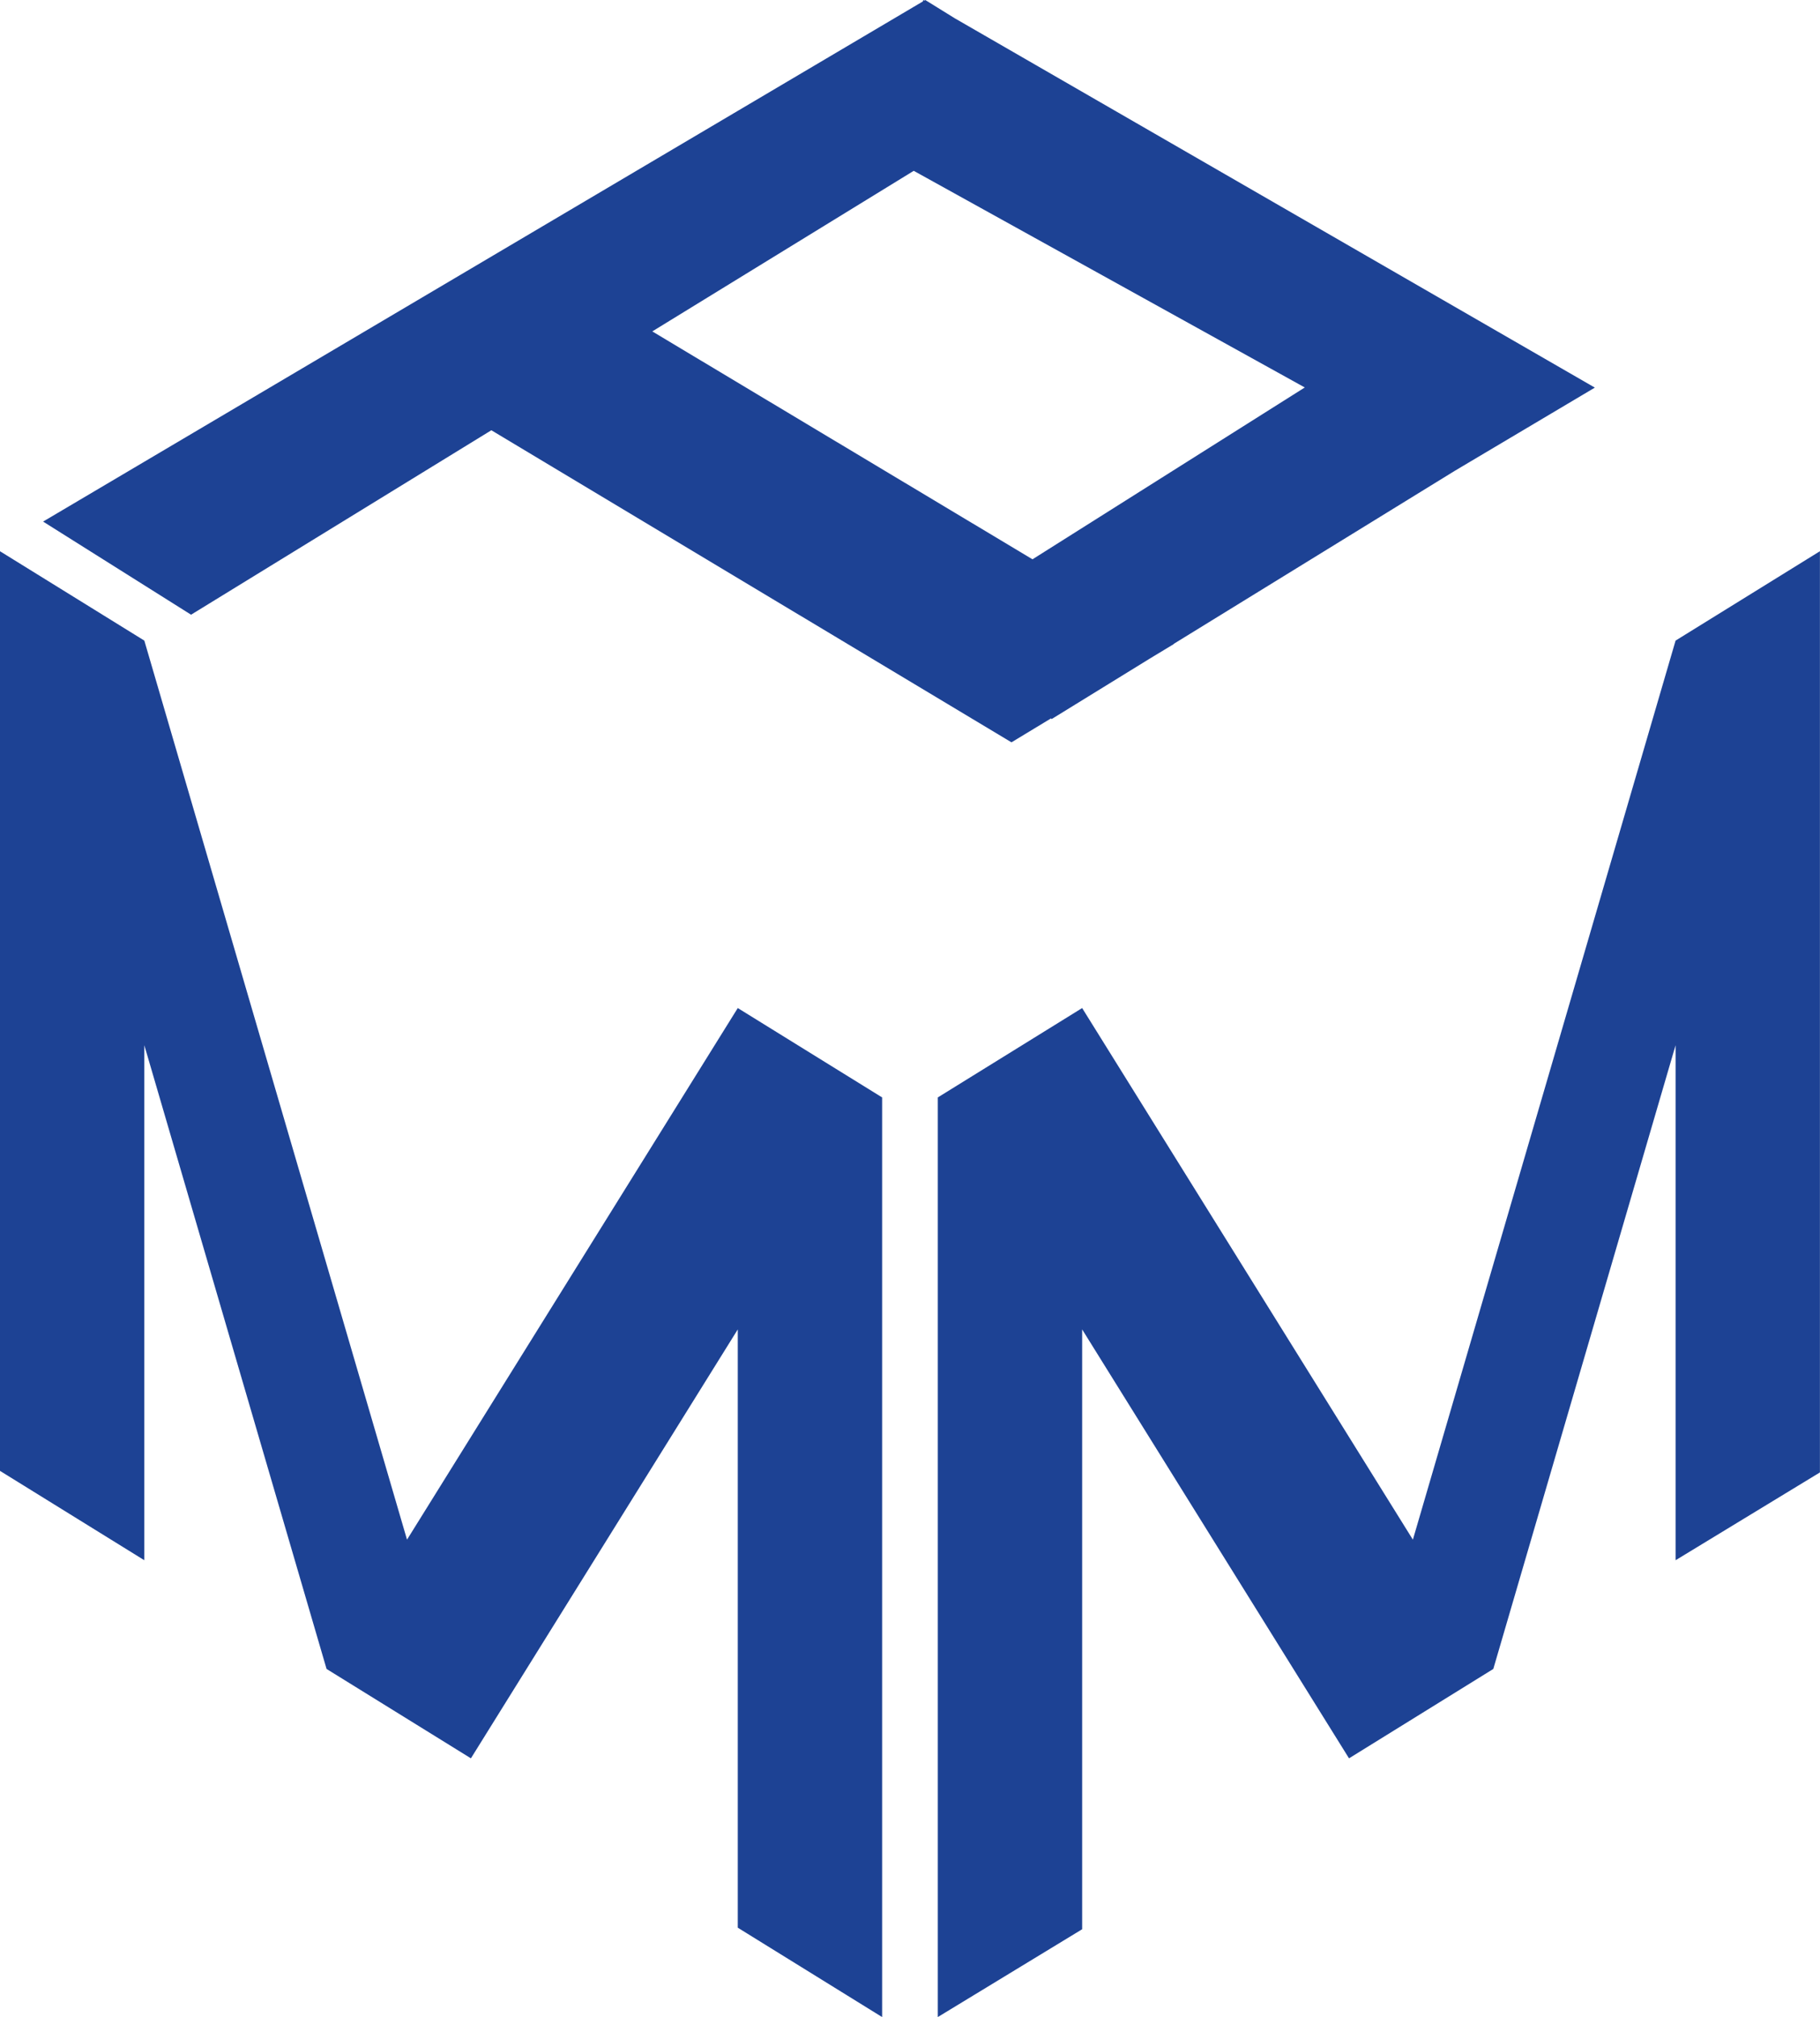 <svg xmlns="http://www.w3.org/2000/svg" width="230.844" height="255.781" viewBox="0 0 230.844 255.781">
  <defs>
    <style>
      .cls-1 {
        fill: #1d4294;
        fill-rule: evenodd;
      }
    </style>
  </defs>
  <path id="favicon.svg" class="cls-1" d="M226.62,199.853V134.544L203.5,213.64,185.2,224.974l-33.849-54.391v76.065l-18.308,11.135V141.164l18.308-11.333L193.3,197.244,226.62,83.234,244.929,71.9V188.718ZM198.642,61.689L162.959,83.654l0.025,0.015-3,1.814-12.5,7.7L147.4,93.1l-5.013,3.034L76.415,56.561,38.328,79.951,19.56,68.141,131.15,2.181,131.178,2l0.138,0.08L131.451,2,135.2,4.322l81.18,46.831L198.642,61.689h0ZM129.99,23.662L96.83,44.025l48.224,28.9,34.535-21.79ZM65.719,197.244l41.952-67.413,18.309,11.333V257.783L107.671,246.45V170.584l-33.848,54.39L55.515,213.64,32.4,134.544v65.309L14.089,188.519V71.9L32.4,83.234Z" transform="translate(-14.094 -2)"/>
</svg>
